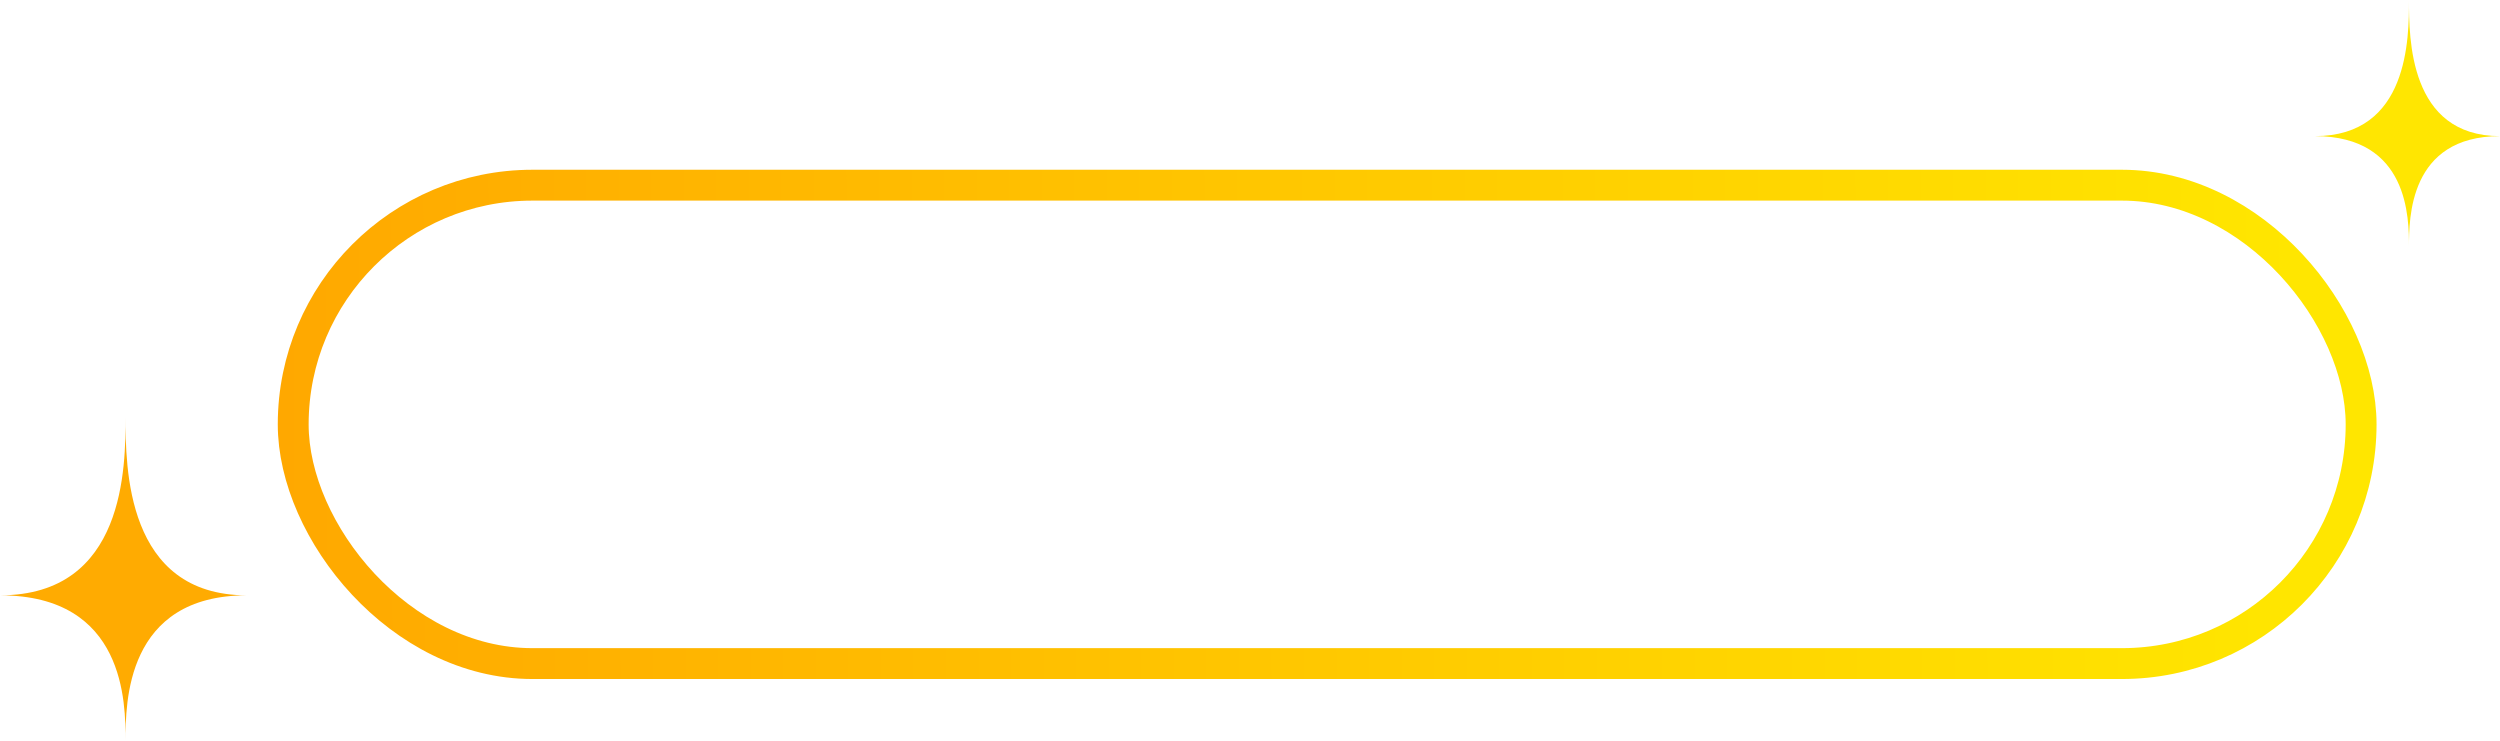 <svg width="162" height="48" viewBox="0 0 162 48" fill="none" xmlns="http://www.w3.org/2000/svg">
<rect x="19" y="12" width="134" height="31" rx="15.5" stroke="url(#paint0_linear_580_10124)" stroke-width="2"/>
<path d="M162 8.821C156.102 8.821 156.102 2.462 156.102 0V0C156.102 2.462 156.102 8.821 150 8.821C156.102 8.821 156.102 14.154 156.102 16C156.102 14.154 156.102 8.821 162 8.821Z" fill="#FFE601"/>
<path d="M16 38.577C8.136 38.577 8.136 30.231 8.136 27V27C8.136 30.231 8.136 38.577 0 38.577C8.136 38.577 8.136 45.577 8.136 48C8.136 45.577 8.136 38.577 16 38.577Z" fill="#FFAB01"/>
<defs>
<linearGradient id="paint0_linear_580_10124" x1="18" y1="28" x2="148.769" y2="27.5" gradientUnits="userSpaceOnUse">
<stop offset="0" stop-color="#FFA800"/>
<stop offset="1" stop-color="#FFE600"/>
</linearGradient>
</defs>
</svg>
